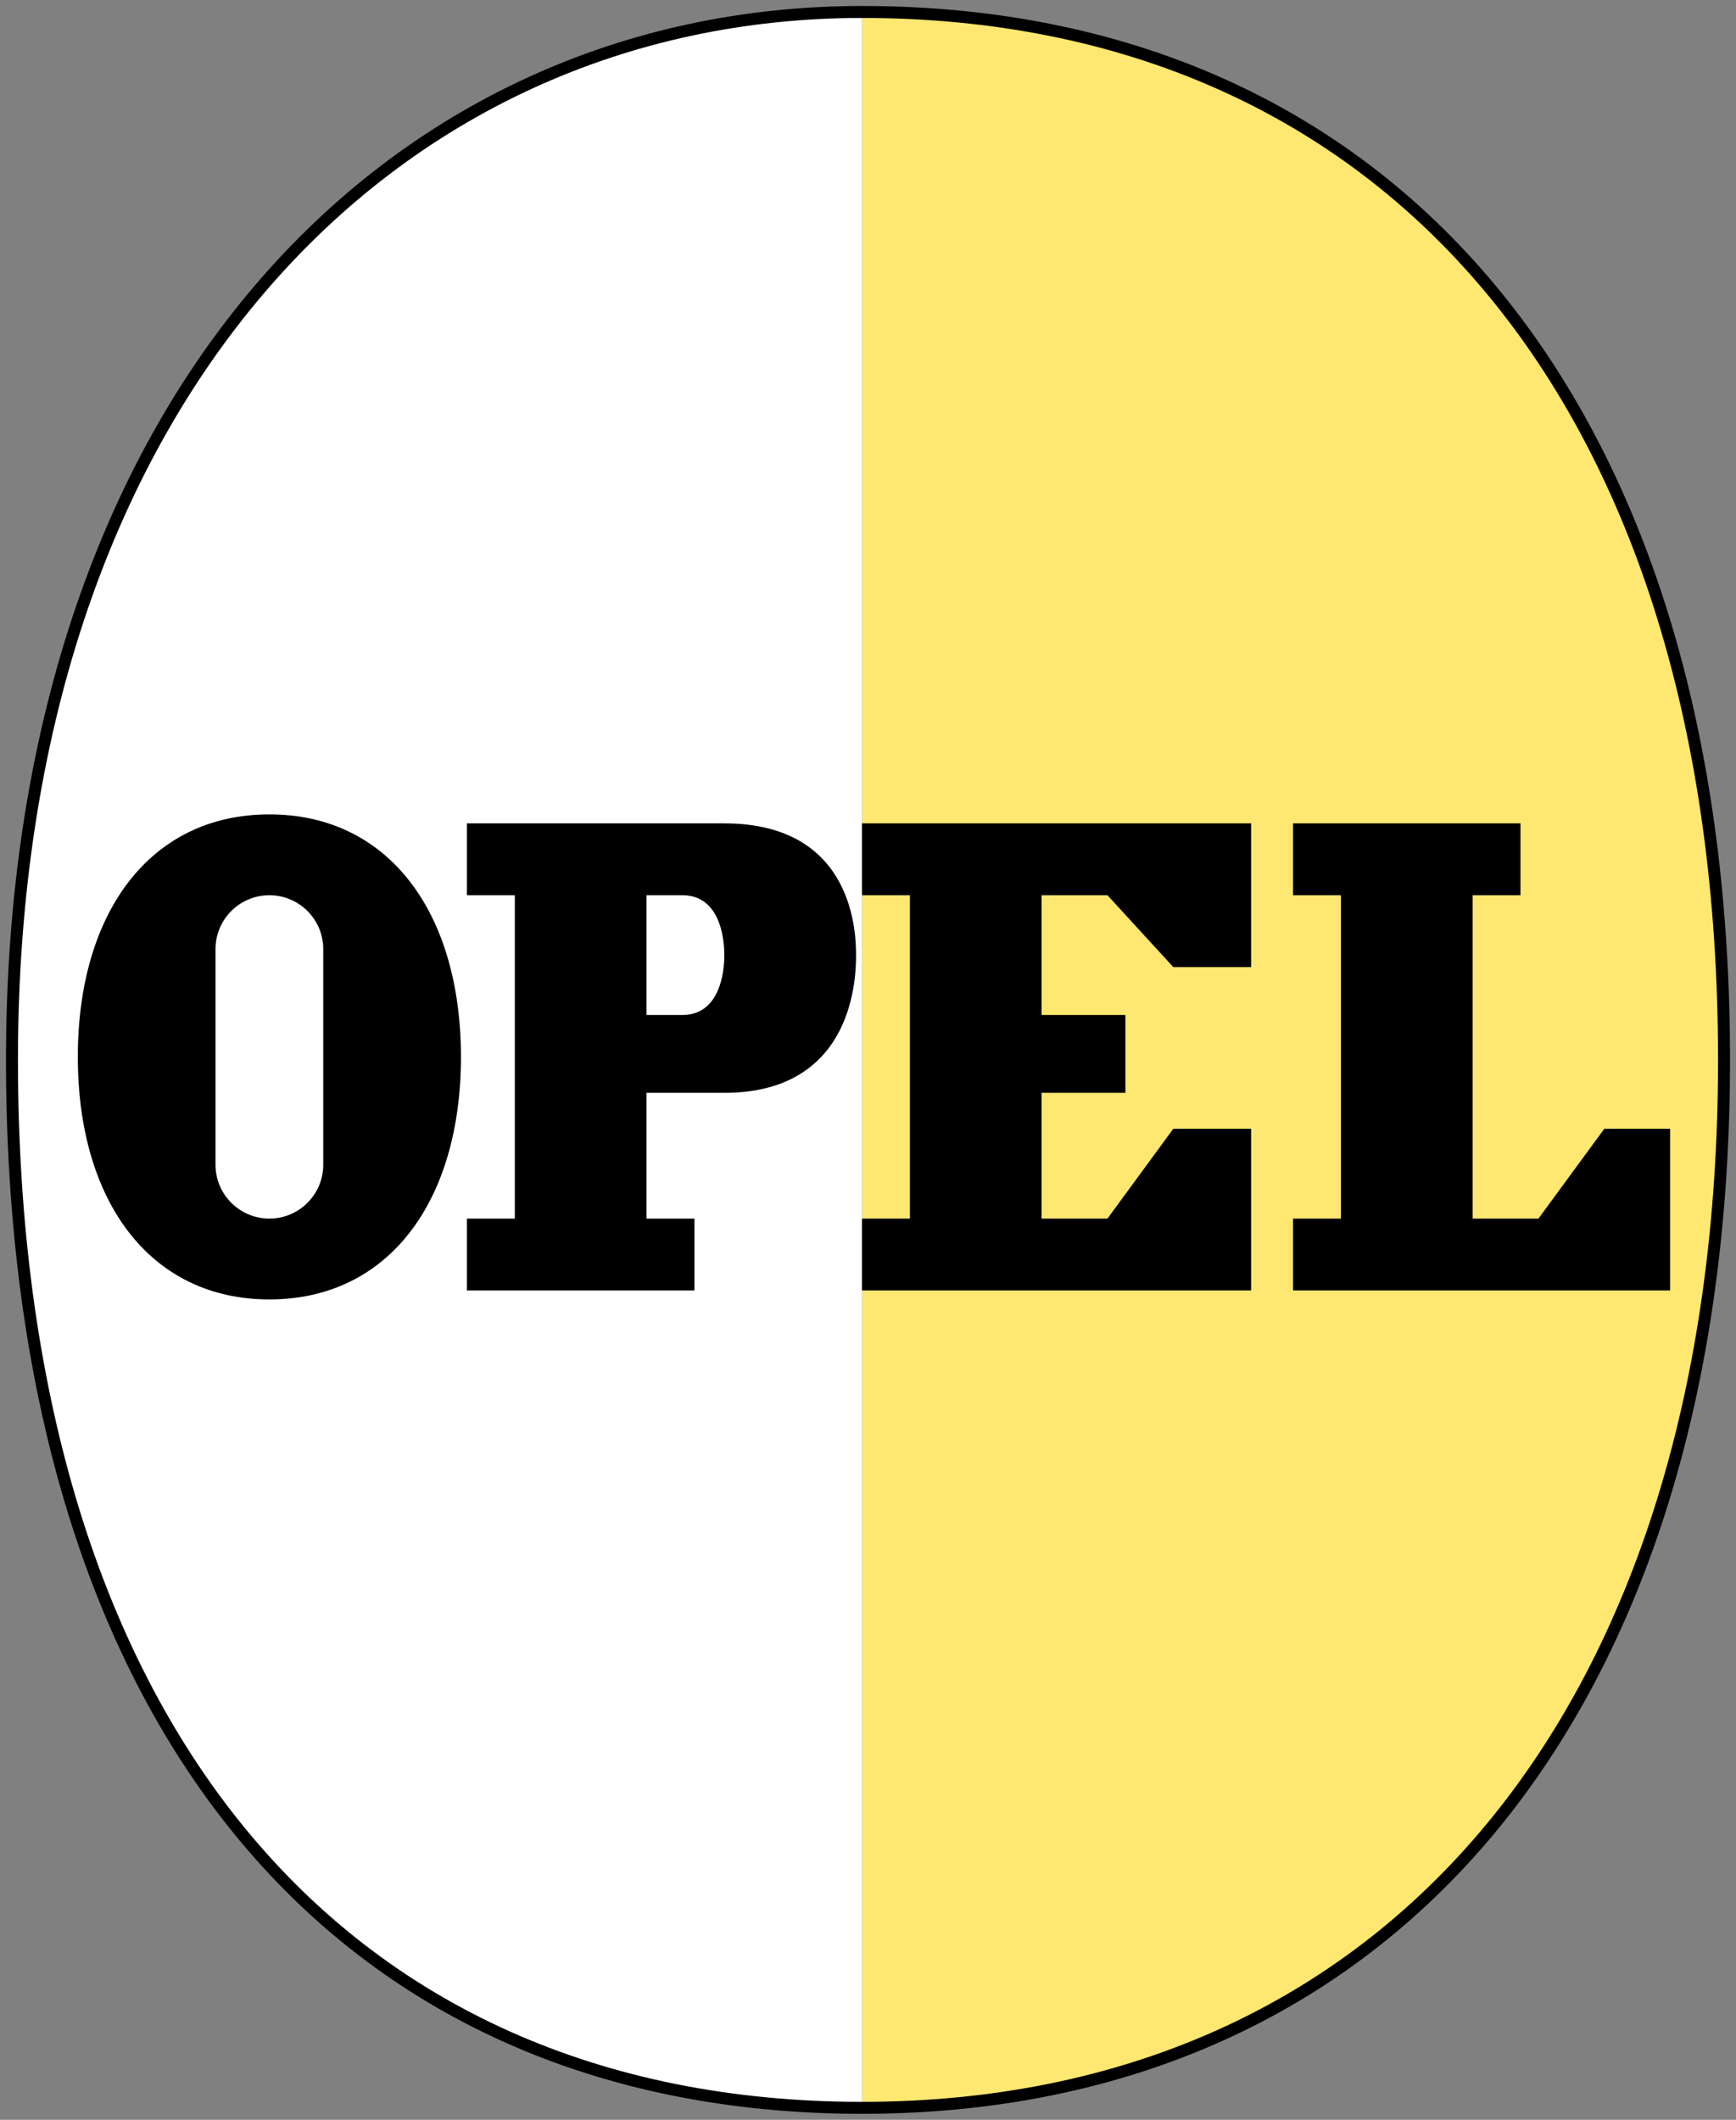 <svg width="290" height="354" xmlns="http://www.w3.org/2000/svg" xmlns:xlink="http://www.w3.org/1999/xlink" overflow="hidden"><rect width="100%" height="100%" fill="#808080" stroke="none"/><defs><clipPath id="clip0"><rect x="974" y="186" width="290" height="354"/></clipPath></defs><g clip-path="url(#clip0)" transform="translate(-974 -186)"><path d="M1118 538 1118 188C1206 188 1262 253 1262 363 1262 472 1206 538 1118 538Z" fill="#FEE871" fill-rule="evenodd"/><path d="M1118 188 1118 538C1030 538 976 473 976 363 976 253 1039.06 188 1118 188Z" fill="#FFFFFF" fill-rule="evenodd"/><path d="M1262 363C1262 472 1206 538 1118 538 1030 538 976 473 976 363 976 253 1039.06 188 1118 188 1206 188 1262 253 1262 363Z" stroke="#000000" stroke-width="2" stroke-linecap="square" stroke-linejoin="round" stroke-miterlimit="10" fill="none" fill-rule="evenodd"/><path d="M1118 401.5 1183 401.5 1183 374.5 1170 374.5 1159 389.5 1148 389.5 1148 368.5 1162 368.5 1162 355.5 1148 355.5 1148 335.5 1159 335.5 1170 347.5 1183 347.5 1183 323.5 1118 323.5 1118 335.5 1126 335.5 1126 389.5 1118 389.5 1118 401.5ZM1190 401.5 1253 401.5 1253 374.5 1242 374.5 1231 389.5 1220 389.5 1220 335.5 1228 335.5 1228 323.5 1190 323.5 1190 335.5 1198 335.5 1198 389.5 1190 389.5 1190 401.5ZM1095 368.5C1117 368.5 1117 348.5 1117 345.5 1117 342.5 1117 323.5 1095 323.5L1052 323.5 1052 335.5 1060 335.5 1060 389.5 1052 389.5 1052 401.5 1090 401.5 1090 389.5 1082 389.5 1082 368.5 1095 368.5ZM1095 345.5C1095 346.5 1095 355.5 1088 355.5L1082 355.5 1082 335.5 1088 335.5C1095 335.5 1095 344.5 1095 345.5ZM1028 380.5 1028 344.5C1028 339.532 1023.97 335.5 1019 335.5 1014.03 335.5 1010 339.532 1010 344.5L1010 380.5C1010 385.468 1014.03 389.5 1019 389.5 1023.97 389.5 1028 385.468 1028 380.5ZM1051 362.5C1051 386.5 1039 403 1019 403 999 403 987 386.5 987 362.5 987 338.5 999 322 1019 322 1039 322 1051 338.5 1051 362.5Z" fill-rule="evenodd"/></g></svg>